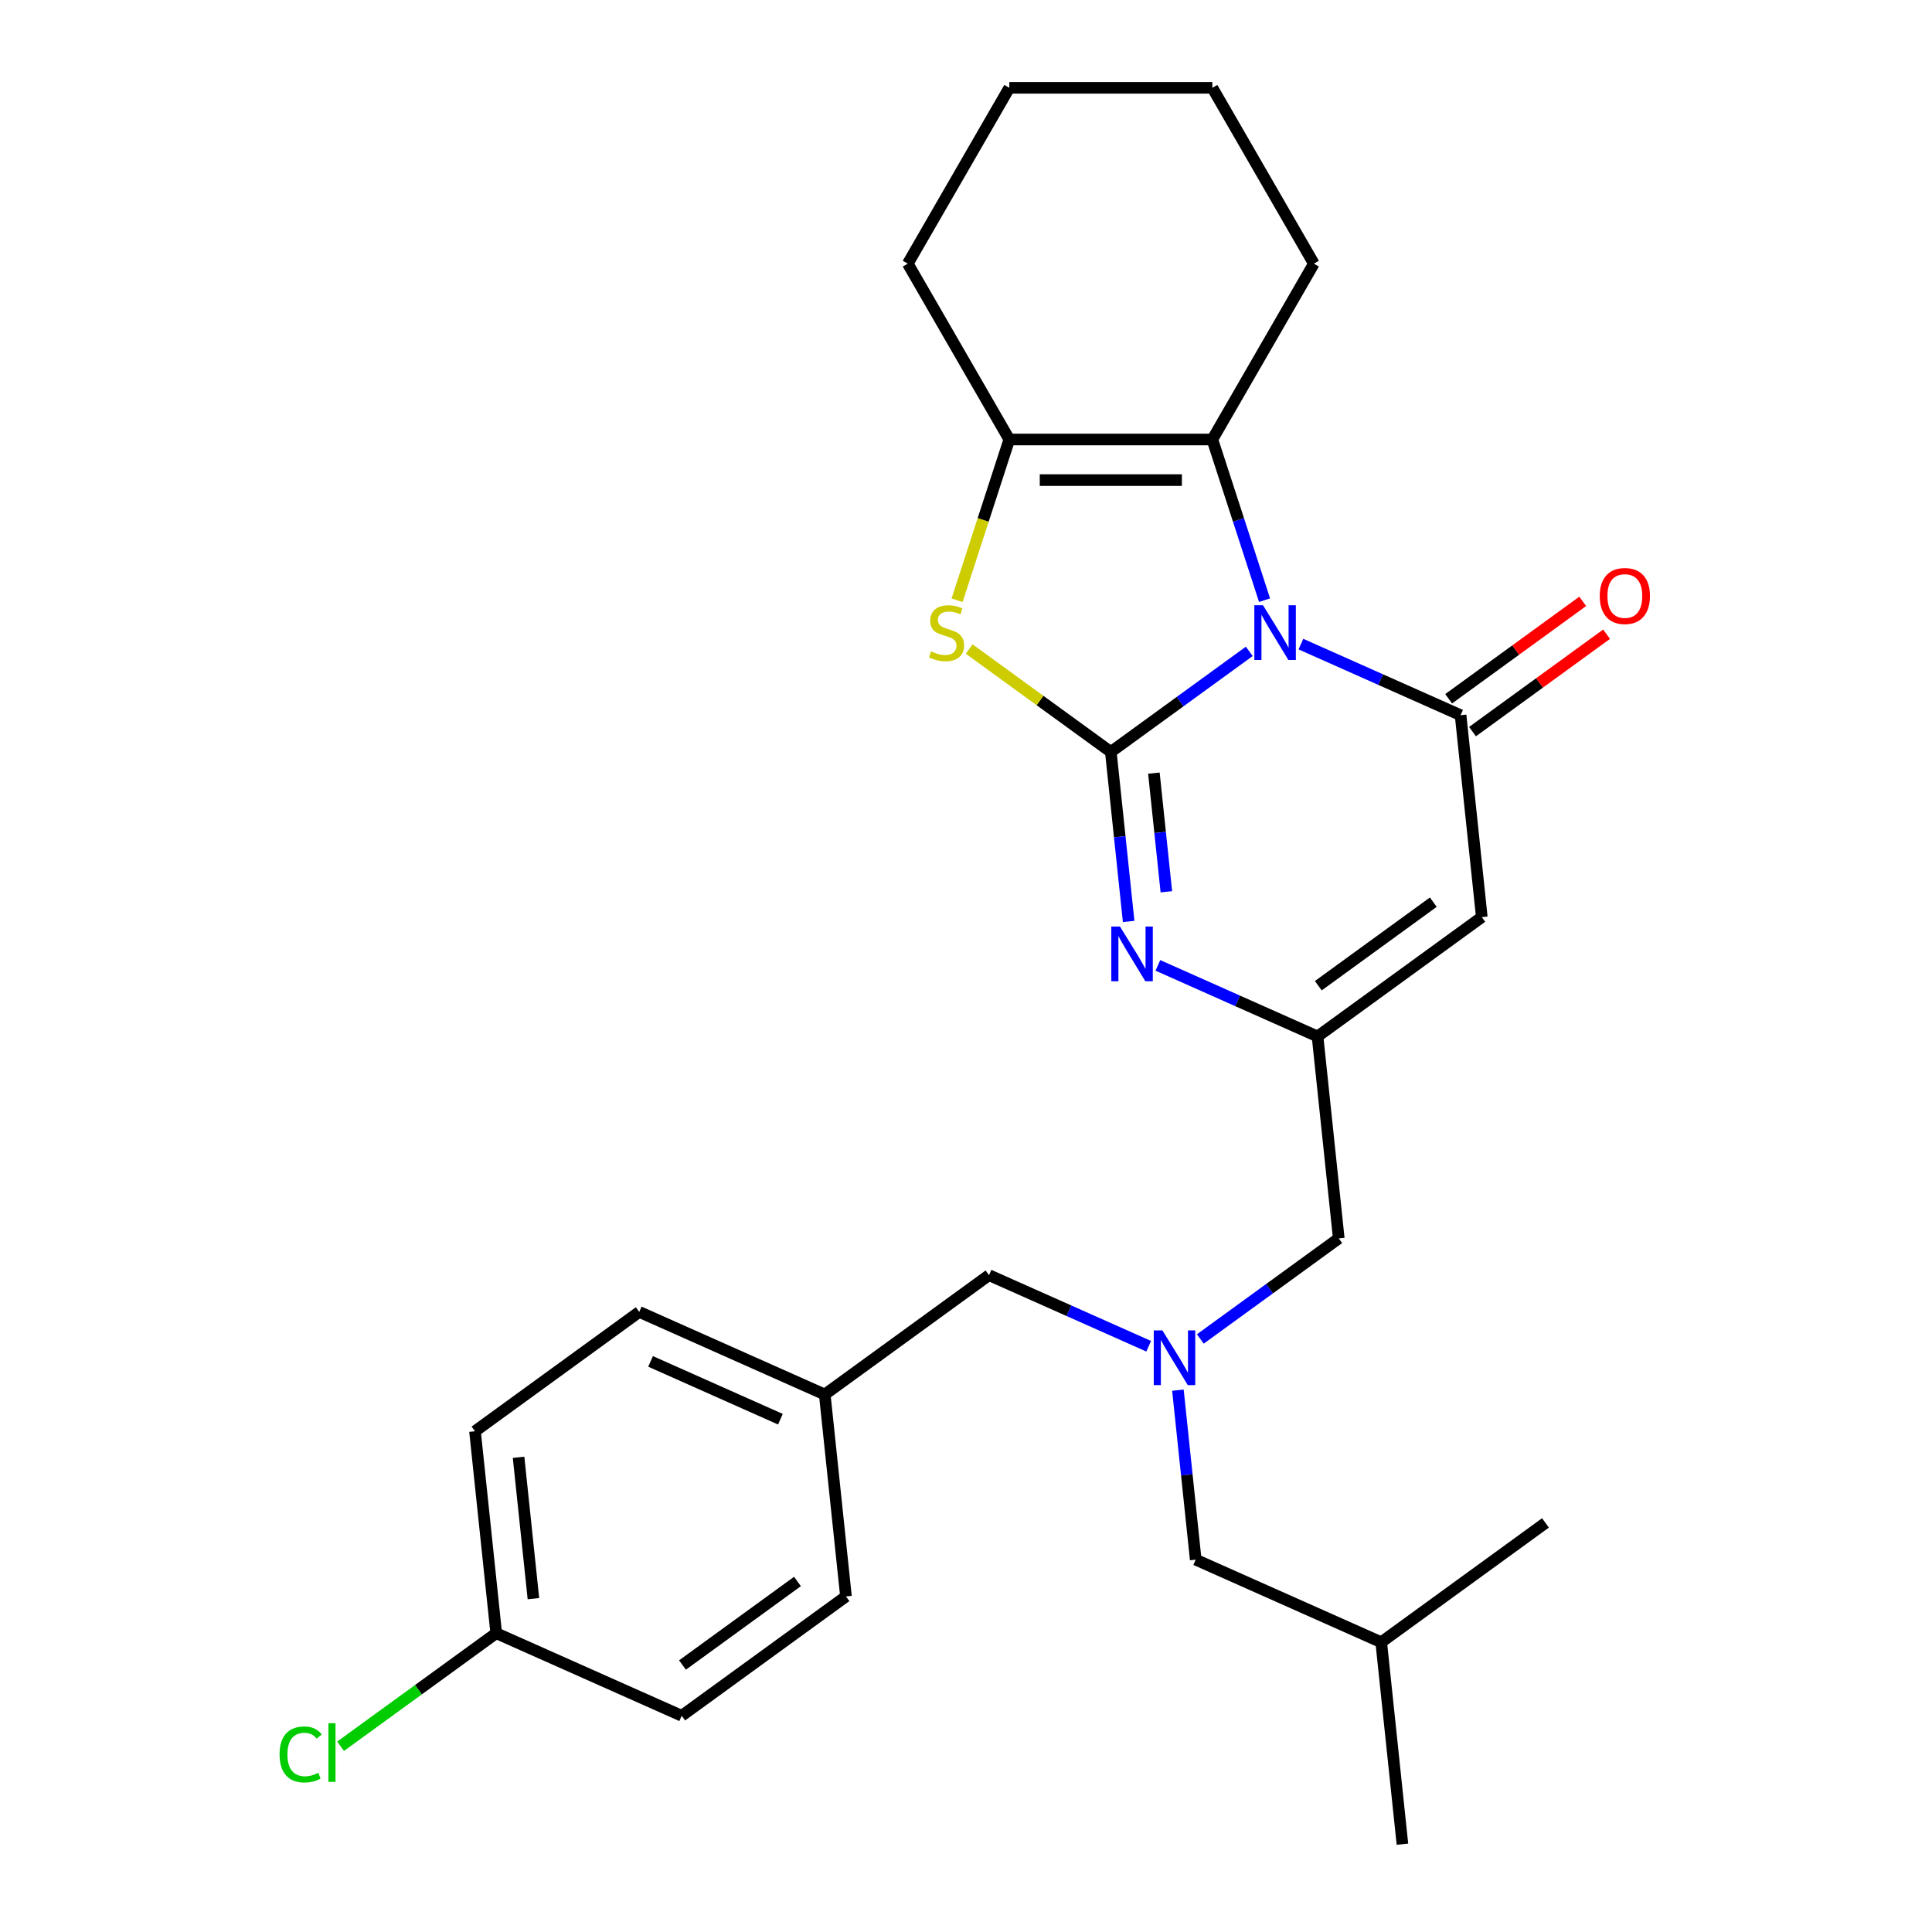 <?xml version='1.0' encoding='iso-8859-1'?>
<svg version='1.1' baseProfile='full'
              xmlns='http://www.w3.org/2000/svg'
                      xmlns:rdkit='http://www.rdkit.org/xml'
                      xmlns:xlink='http://www.w3.org/1999/xlink'
                  xml:space='preserve'
width='1000px' height='1000px' viewBox='0 0 1000 1000'>
<!-- END OF HEADER -->
<rect style='opacity:1.0;fill:#FFFFFF;stroke:none' width='1000' height='1000' x='0' y='0'> </rect>
<path class='bond-0' d='M 646.619,337.146 L 610.791,363.176' style='fill:none;fill-rule:evenodd;stroke:#0000FF;stroke-width:6px;stroke-linecap:butt;stroke-linejoin:miter;stroke-opacity:1' />
<path class='bond-0' d='M 610.791,363.176 L 574.963,389.207' style='fill:none;fill-rule:evenodd;stroke:#000000;stroke-width:6px;stroke-linecap:butt;stroke-linejoin:miter;stroke-opacity:1' />
<path class='bond-1' d='M 673.354,333.385 L 714.674,351.782' style='fill:none;fill-rule:evenodd;stroke:#0000FF;stroke-width:6px;stroke-linecap:butt;stroke-linejoin:miter;stroke-opacity:1' />
<path class='bond-1' d='M 714.674,351.782 L 755.995,370.18' style='fill:none;fill-rule:evenodd;stroke:#000000;stroke-width:6px;stroke-linecap:butt;stroke-linejoin:miter;stroke-opacity:1' />
<path class='bond-4' d='M 654.532,310.647 L 641.021,269.065' style='fill:none;fill-rule:evenodd;stroke:#0000FF;stroke-width:6px;stroke-linecap:butt;stroke-linejoin:miter;stroke-opacity:1' />
<path class='bond-4' d='M 641.021,269.065 L 627.51,227.483' style='fill:none;fill-rule:evenodd;stroke:#000000;stroke-width:6px;stroke-linecap:butt;stroke-linejoin:miter;stroke-opacity:1' />
<path class='bond-2' d='M 574.963,389.207 L 579.574,433.072' style='fill:none;fill-rule:evenodd;stroke:#000000;stroke-width:6px;stroke-linecap:butt;stroke-linejoin:miter;stroke-opacity:1' />
<path class='bond-2' d='M 579.574,433.072 L 584.184,476.938' style='fill:none;fill-rule:evenodd;stroke:#0000FF;stroke-width:6px;stroke-linecap:butt;stroke-linejoin:miter;stroke-opacity:1' />
<path class='bond-2' d='M 597.25,400.169 L 600.477,430.875' style='fill:none;fill-rule:evenodd;stroke:#000000;stroke-width:6px;stroke-linecap:butt;stroke-linejoin:miter;stroke-opacity:1' />
<path class='bond-2' d='M 600.477,430.875 L 603.705,461.581' style='fill:none;fill-rule:evenodd;stroke:#0000FF;stroke-width:6px;stroke-linecap:butt;stroke-linejoin:miter;stroke-opacity:1' />
<path class='bond-3' d='M 574.963,389.207 L 538.305,362.573' style='fill:none;fill-rule:evenodd;stroke:#000000;stroke-width:6px;stroke-linecap:butt;stroke-linejoin:miter;stroke-opacity:1' />
<path class='bond-3' d='M 538.305,362.573 L 501.648,335.94' style='fill:none;fill-rule:evenodd;stroke:#CCCC00;stroke-width:6px;stroke-linecap:butt;stroke-linejoin:miter;stroke-opacity:1' />
<path class='bond-5' d='M 755.995,370.18 L 766.98,474.698' style='fill:none;fill-rule:evenodd;stroke:#000000;stroke-width:6px;stroke-linecap:butt;stroke-linejoin:miter;stroke-opacity:1' />
<path class='bond-9' d='M 762.172,378.682 L 796.87,353.472' style='fill:none;fill-rule:evenodd;stroke:#000000;stroke-width:6px;stroke-linecap:butt;stroke-linejoin:miter;stroke-opacity:1' />
<path class='bond-9' d='M 796.87,353.472 L 831.568,328.263' style='fill:none;fill-rule:evenodd;stroke:#FF0000;stroke-width:6px;stroke-linecap:butt;stroke-linejoin:miter;stroke-opacity:1' />
<path class='bond-9' d='M 749.817,361.677 L 784.515,336.468' style='fill:none;fill-rule:evenodd;stroke:#000000;stroke-width:6px;stroke-linecap:butt;stroke-linejoin:miter;stroke-opacity:1' />
<path class='bond-9' d='M 784.515,336.468 L 819.213,311.258' style='fill:none;fill-rule:evenodd;stroke:#FF0000;stroke-width:6px;stroke-linecap:butt;stroke-linejoin:miter;stroke-opacity:1' />
<path class='bond-28' d='M 599.316,499.677 L 640.636,518.074' style='fill:none;fill-rule:evenodd;stroke:#0000FF;stroke-width:6px;stroke-linecap:butt;stroke-linejoin:miter;stroke-opacity:1' />
<path class='bond-28' d='M 640.636,518.074 L 681.957,536.471' style='fill:none;fill-rule:evenodd;stroke:#000000;stroke-width:6px;stroke-linecap:butt;stroke-linejoin:miter;stroke-opacity:1' />
<path class='bond-27' d='M 495.382,310.687 L 508.899,269.085' style='fill:none;fill-rule:evenodd;stroke:#CCCC00;stroke-width:6px;stroke-linecap:butt;stroke-linejoin:miter;stroke-opacity:1' />
<path class='bond-27' d='M 508.899,269.085 L 522.416,227.483' style='fill:none;fill-rule:evenodd;stroke:#000000;stroke-width:6px;stroke-linecap:butt;stroke-linejoin:miter;stroke-opacity:1' />
<path class='bond-6' d='M 627.51,227.483 L 522.416,227.483' style='fill:none;fill-rule:evenodd;stroke:#000000;stroke-width:6px;stroke-linecap:butt;stroke-linejoin:miter;stroke-opacity:1' />
<path class='bond-6' d='M 611.746,248.502 L 538.18,248.502' style='fill:none;fill-rule:evenodd;stroke:#000000;stroke-width:6px;stroke-linecap:butt;stroke-linejoin:miter;stroke-opacity:1' />
<path class='bond-15' d='M 627.51,227.483 L 680.058,136.469' style='fill:none;fill-rule:evenodd;stroke:#000000;stroke-width:6px;stroke-linecap:butt;stroke-linejoin:miter;stroke-opacity:1' />
<path class='bond-7' d='M 766.98,474.698 L 681.957,536.471' style='fill:none;fill-rule:evenodd;stroke:#000000;stroke-width:6px;stroke-linecap:butt;stroke-linejoin:miter;stroke-opacity:1' />
<path class='bond-7' d='M 741.872,466.959 L 682.356,510.201' style='fill:none;fill-rule:evenodd;stroke:#000000;stroke-width:6px;stroke-linecap:butt;stroke-linejoin:miter;stroke-opacity:1' />
<path class='bond-16' d='M 522.416,227.483 L 469.869,136.469' style='fill:none;fill-rule:evenodd;stroke:#000000;stroke-width:6px;stroke-linecap:butt;stroke-linejoin:miter;stroke-opacity:1' />
<path class='bond-10' d='M 681.957,536.471 L 692.942,640.99' style='fill:none;fill-rule:evenodd;stroke:#000000;stroke-width:6px;stroke-linecap:butt;stroke-linejoin:miter;stroke-opacity:1' />
<path class='bond-8' d='M 621.287,693.051 L 657.115,667.02' style='fill:none;fill-rule:evenodd;stroke:#0000FF;stroke-width:6px;stroke-linecap:butt;stroke-linejoin:miter;stroke-opacity:1' />
<path class='bond-8' d='M 657.115,667.02 L 692.942,640.99' style='fill:none;fill-rule:evenodd;stroke:#000000;stroke-width:6px;stroke-linecap:butt;stroke-linejoin:miter;stroke-opacity:1' />
<path class='bond-11' d='M 594.552,696.811 L 553.231,678.414' style='fill:none;fill-rule:evenodd;stroke:#0000FF;stroke-width:6px;stroke-linecap:butt;stroke-linejoin:miter;stroke-opacity:1' />
<path class='bond-11' d='M 553.231,678.414 L 511.911,660.017' style='fill:none;fill-rule:evenodd;stroke:#000000;stroke-width:6px;stroke-linecap:butt;stroke-linejoin:miter;stroke-opacity:1' />
<path class='bond-12' d='M 609.684,719.55 L 614.294,763.416' style='fill:none;fill-rule:evenodd;stroke:#0000FF;stroke-width:6px;stroke-linecap:butt;stroke-linejoin:miter;stroke-opacity:1' />
<path class='bond-12' d='M 614.294,763.416 L 618.905,807.281' style='fill:none;fill-rule:evenodd;stroke:#000000;stroke-width:6px;stroke-linecap:butt;stroke-linejoin:miter;stroke-opacity:1' />
<path class='bond-13' d='M 511.911,660.017 L 426.888,721.79' style='fill:none;fill-rule:evenodd;stroke:#000000;stroke-width:6px;stroke-linecap:butt;stroke-linejoin:miter;stroke-opacity:1' />
<path class='bond-22' d='M 618.905,807.281 L 714.913,850.027' style='fill:none;fill-rule:evenodd;stroke:#000000;stroke-width:6px;stroke-linecap:butt;stroke-linejoin:miter;stroke-opacity:1' />
<path class='bond-20' d='M 426.888,721.79 L 437.873,826.308' style='fill:none;fill-rule:evenodd;stroke:#000000;stroke-width:6px;stroke-linecap:butt;stroke-linejoin:miter;stroke-opacity:1' />
<path class='bond-21' d='M 426.888,721.79 L 330.879,679.044' style='fill:none;fill-rule:evenodd;stroke:#000000;stroke-width:6px;stroke-linecap:butt;stroke-linejoin:miter;stroke-opacity:1' />
<path class='bond-21' d='M 403.937,734.58 L 336.731,704.658' style='fill:none;fill-rule:evenodd;stroke:#000000;stroke-width:6px;stroke-linecap:butt;stroke-linejoin:miter;stroke-opacity:1' />
<path class='bond-14' d='M 256.842,845.336 L 245.856,740.817' style='fill:none;fill-rule:evenodd;stroke:#000000;stroke-width:6px;stroke-linecap:butt;stroke-linejoin:miter;stroke-opacity:1' />
<path class='bond-14' d='M 276.098,827.461 L 268.408,754.298' style='fill:none;fill-rule:evenodd;stroke:#000000;stroke-width:6px;stroke-linecap:butt;stroke-linejoin:miter;stroke-opacity:1' />
<path class='bond-17' d='M 256.842,845.336 L 216.564,874.599' style='fill:none;fill-rule:evenodd;stroke:#000000;stroke-width:6px;stroke-linecap:butt;stroke-linejoin:miter;stroke-opacity:1' />
<path class='bond-17' d='M 216.564,874.599 L 176.286,903.863' style='fill:none;fill-rule:evenodd;stroke:#00CC00;stroke-width:6px;stroke-linecap:butt;stroke-linejoin:miter;stroke-opacity:1' />
<path class='bond-30' d='M 256.842,845.336 L 352.85,888.081' style='fill:none;fill-rule:evenodd;stroke:#000000;stroke-width:6px;stroke-linecap:butt;stroke-linejoin:miter;stroke-opacity:1' />
<path class='bond-23' d='M 680.058,136.469 L 627.51,45.455' style='fill:none;fill-rule:evenodd;stroke:#000000;stroke-width:6px;stroke-linecap:butt;stroke-linejoin:miter;stroke-opacity:1' />
<path class='bond-29' d='M 469.869,136.469 L 522.416,45.455' style='fill:none;fill-rule:evenodd;stroke:#000000;stroke-width:6px;stroke-linecap:butt;stroke-linejoin:miter;stroke-opacity:1' />
<path class='bond-18' d='M 352.85,888.081 L 437.873,826.308' style='fill:none;fill-rule:evenodd;stroke:#000000;stroke-width:6px;stroke-linecap:butt;stroke-linejoin:miter;stroke-opacity:1' />
<path class='bond-18' d='M 353.249,861.811 L 412.765,818.57' style='fill:none;fill-rule:evenodd;stroke:#000000;stroke-width:6px;stroke-linecap:butt;stroke-linejoin:miter;stroke-opacity:1' />
<path class='bond-19' d='M 245.856,740.817 L 330.879,679.044' style='fill:none;fill-rule:evenodd;stroke:#000000;stroke-width:6px;stroke-linecap:butt;stroke-linejoin:miter;stroke-opacity:1' />
<path class='bond-25' d='M 714.913,850.027 L 725.898,954.545' style='fill:none;fill-rule:evenodd;stroke:#000000;stroke-width:6px;stroke-linecap:butt;stroke-linejoin:miter;stroke-opacity:1' />
<path class='bond-26' d='M 714.913,850.027 L 799.936,788.254' style='fill:none;fill-rule:evenodd;stroke:#000000;stroke-width:6px;stroke-linecap:butt;stroke-linejoin:miter;stroke-opacity:1' />
<path class='bond-24' d='M 627.51,45.455 L 522.416,45.455' style='fill:none;fill-rule:evenodd;stroke:#000000;stroke-width:6px;stroke-linecap:butt;stroke-linejoin:miter;stroke-opacity:1' />
<path  class='atom-0' d='M 653.726 313.274
L 663.006 328.274
Q 663.926 329.754, 665.406 332.434
Q 666.886 335.114, 666.966 335.274
L 666.966 313.274
L 670.726 313.274
L 670.726 341.594
L 666.846 341.594
L 656.886 325.194
Q 655.726 323.274, 654.486 321.074
Q 653.286 318.874, 652.926 318.194
L 652.926 341.594
L 649.246 341.594
L 649.246 313.274
L 653.726 313.274
' fill='#0000FF'/>
<path  class='atom-3' d='M 579.689 479.565
L 588.969 494.565
Q 589.889 496.045, 591.369 498.725
Q 592.849 501.405, 592.929 501.565
L 592.929 479.565
L 596.689 479.565
L 596.689 507.885
L 592.809 507.885
L 582.849 491.485
Q 581.689 489.565, 580.449 487.365
Q 579.249 485.165, 578.889 484.485
L 578.889 507.885
L 575.209 507.885
L 575.209 479.565
L 579.689 479.565
' fill='#0000FF'/>
<path  class='atom-4' d='M 481.94 337.154
Q 482.26 337.274, 483.58 337.834
Q 484.9 338.394, 486.34 338.754
Q 487.82 339.074, 489.26 339.074
Q 491.94 339.074, 493.5 337.794
Q 495.06 336.474, 495.06 334.194
Q 495.06 332.634, 494.26 331.674
Q 493.5 330.714, 492.3 330.194
Q 491.1 329.674, 489.1 329.074
Q 486.58 328.314, 485.06 327.594
Q 483.58 326.874, 482.5 325.354
Q 481.46 323.834, 481.46 321.274
Q 481.46 317.714, 483.86 315.514
Q 486.3 313.314, 491.1 313.314
Q 494.38 313.314, 498.1 314.874
L 497.18 317.954
Q 493.78 316.554, 491.22 316.554
Q 488.46 316.554, 486.94 317.714
Q 485.42 318.834, 485.46 320.794
Q 485.46 322.314, 486.22 323.234
Q 487.02 324.154, 488.14 324.674
Q 489.3 325.194, 491.22 325.794
Q 493.78 326.594, 495.3 327.394
Q 496.82 328.194, 497.9 329.834
Q 499.02 331.434, 499.02 334.194
Q 499.02 338.114, 496.38 340.234
Q 493.78 342.314, 489.42 342.314
Q 486.9 342.314, 484.98 341.754
Q 483.1 341.234, 480.86 340.314
L 481.94 337.154
' fill='#CCCC00'/>
<path  class='atom-9' d='M 601.659 688.603
L 610.939 703.603
Q 611.859 705.083, 613.339 707.763
Q 614.819 710.443, 614.899 710.603
L 614.899 688.603
L 618.659 688.603
L 618.659 716.923
L 614.779 716.923
L 604.819 700.523
Q 603.659 698.603, 602.419 696.403
Q 601.219 694.203, 600.859 693.523
L 600.859 716.923
L 597.179 716.923
L 597.179 688.603
L 601.659 688.603
' fill='#0000FF'/>
<path  class='atom-10' d='M 828.018 308.487
Q 828.018 301.687, 831.378 297.887
Q 834.738 294.087, 841.018 294.087
Q 847.298 294.087, 850.658 297.887
Q 854.018 301.687, 854.018 308.487
Q 854.018 315.367, 850.618 319.287
Q 847.218 323.167, 841.018 323.167
Q 834.778 323.167, 831.378 319.287
Q 828.018 315.407, 828.018 308.487
M 841.018 319.967
Q 845.338 319.967, 847.658 317.087
Q 850.018 314.167, 850.018 308.487
Q 850.018 302.927, 847.658 300.127
Q 845.338 297.287, 841.018 297.287
Q 836.698 297.287, 834.338 300.087
Q 832.018 302.887, 832.018 308.487
Q 832.018 314.207, 834.338 317.087
Q 836.698 319.967, 841.018 319.967
' fill='#FF0000'/>
<path  class='atom-18' d='M 144.699 908.088
Q 144.699 901.048, 147.979 897.368
Q 151.299 893.648, 157.579 893.648
Q 163.419 893.648, 166.539 897.768
L 163.899 899.928
Q 161.619 896.928, 157.579 896.928
Q 153.299 896.928, 151.019 899.808
Q 148.779 902.648, 148.779 908.088
Q 148.779 913.688, 151.099 916.568
Q 153.459 919.448, 158.019 919.448
Q 161.139 919.448, 164.779 917.568
L 165.899 920.568
Q 164.419 921.528, 162.179 922.088
Q 159.939 922.648, 157.459 922.648
Q 151.299 922.648, 147.979 918.888
Q 144.699 915.128, 144.699 908.088
' fill='#00CC00'/>
<path  class='atom-18' d='M 169.979 891.928
L 173.659 891.928
L 173.659 922.288
L 169.979 922.288
L 169.979 891.928
' fill='#00CC00'/>
</svg>
